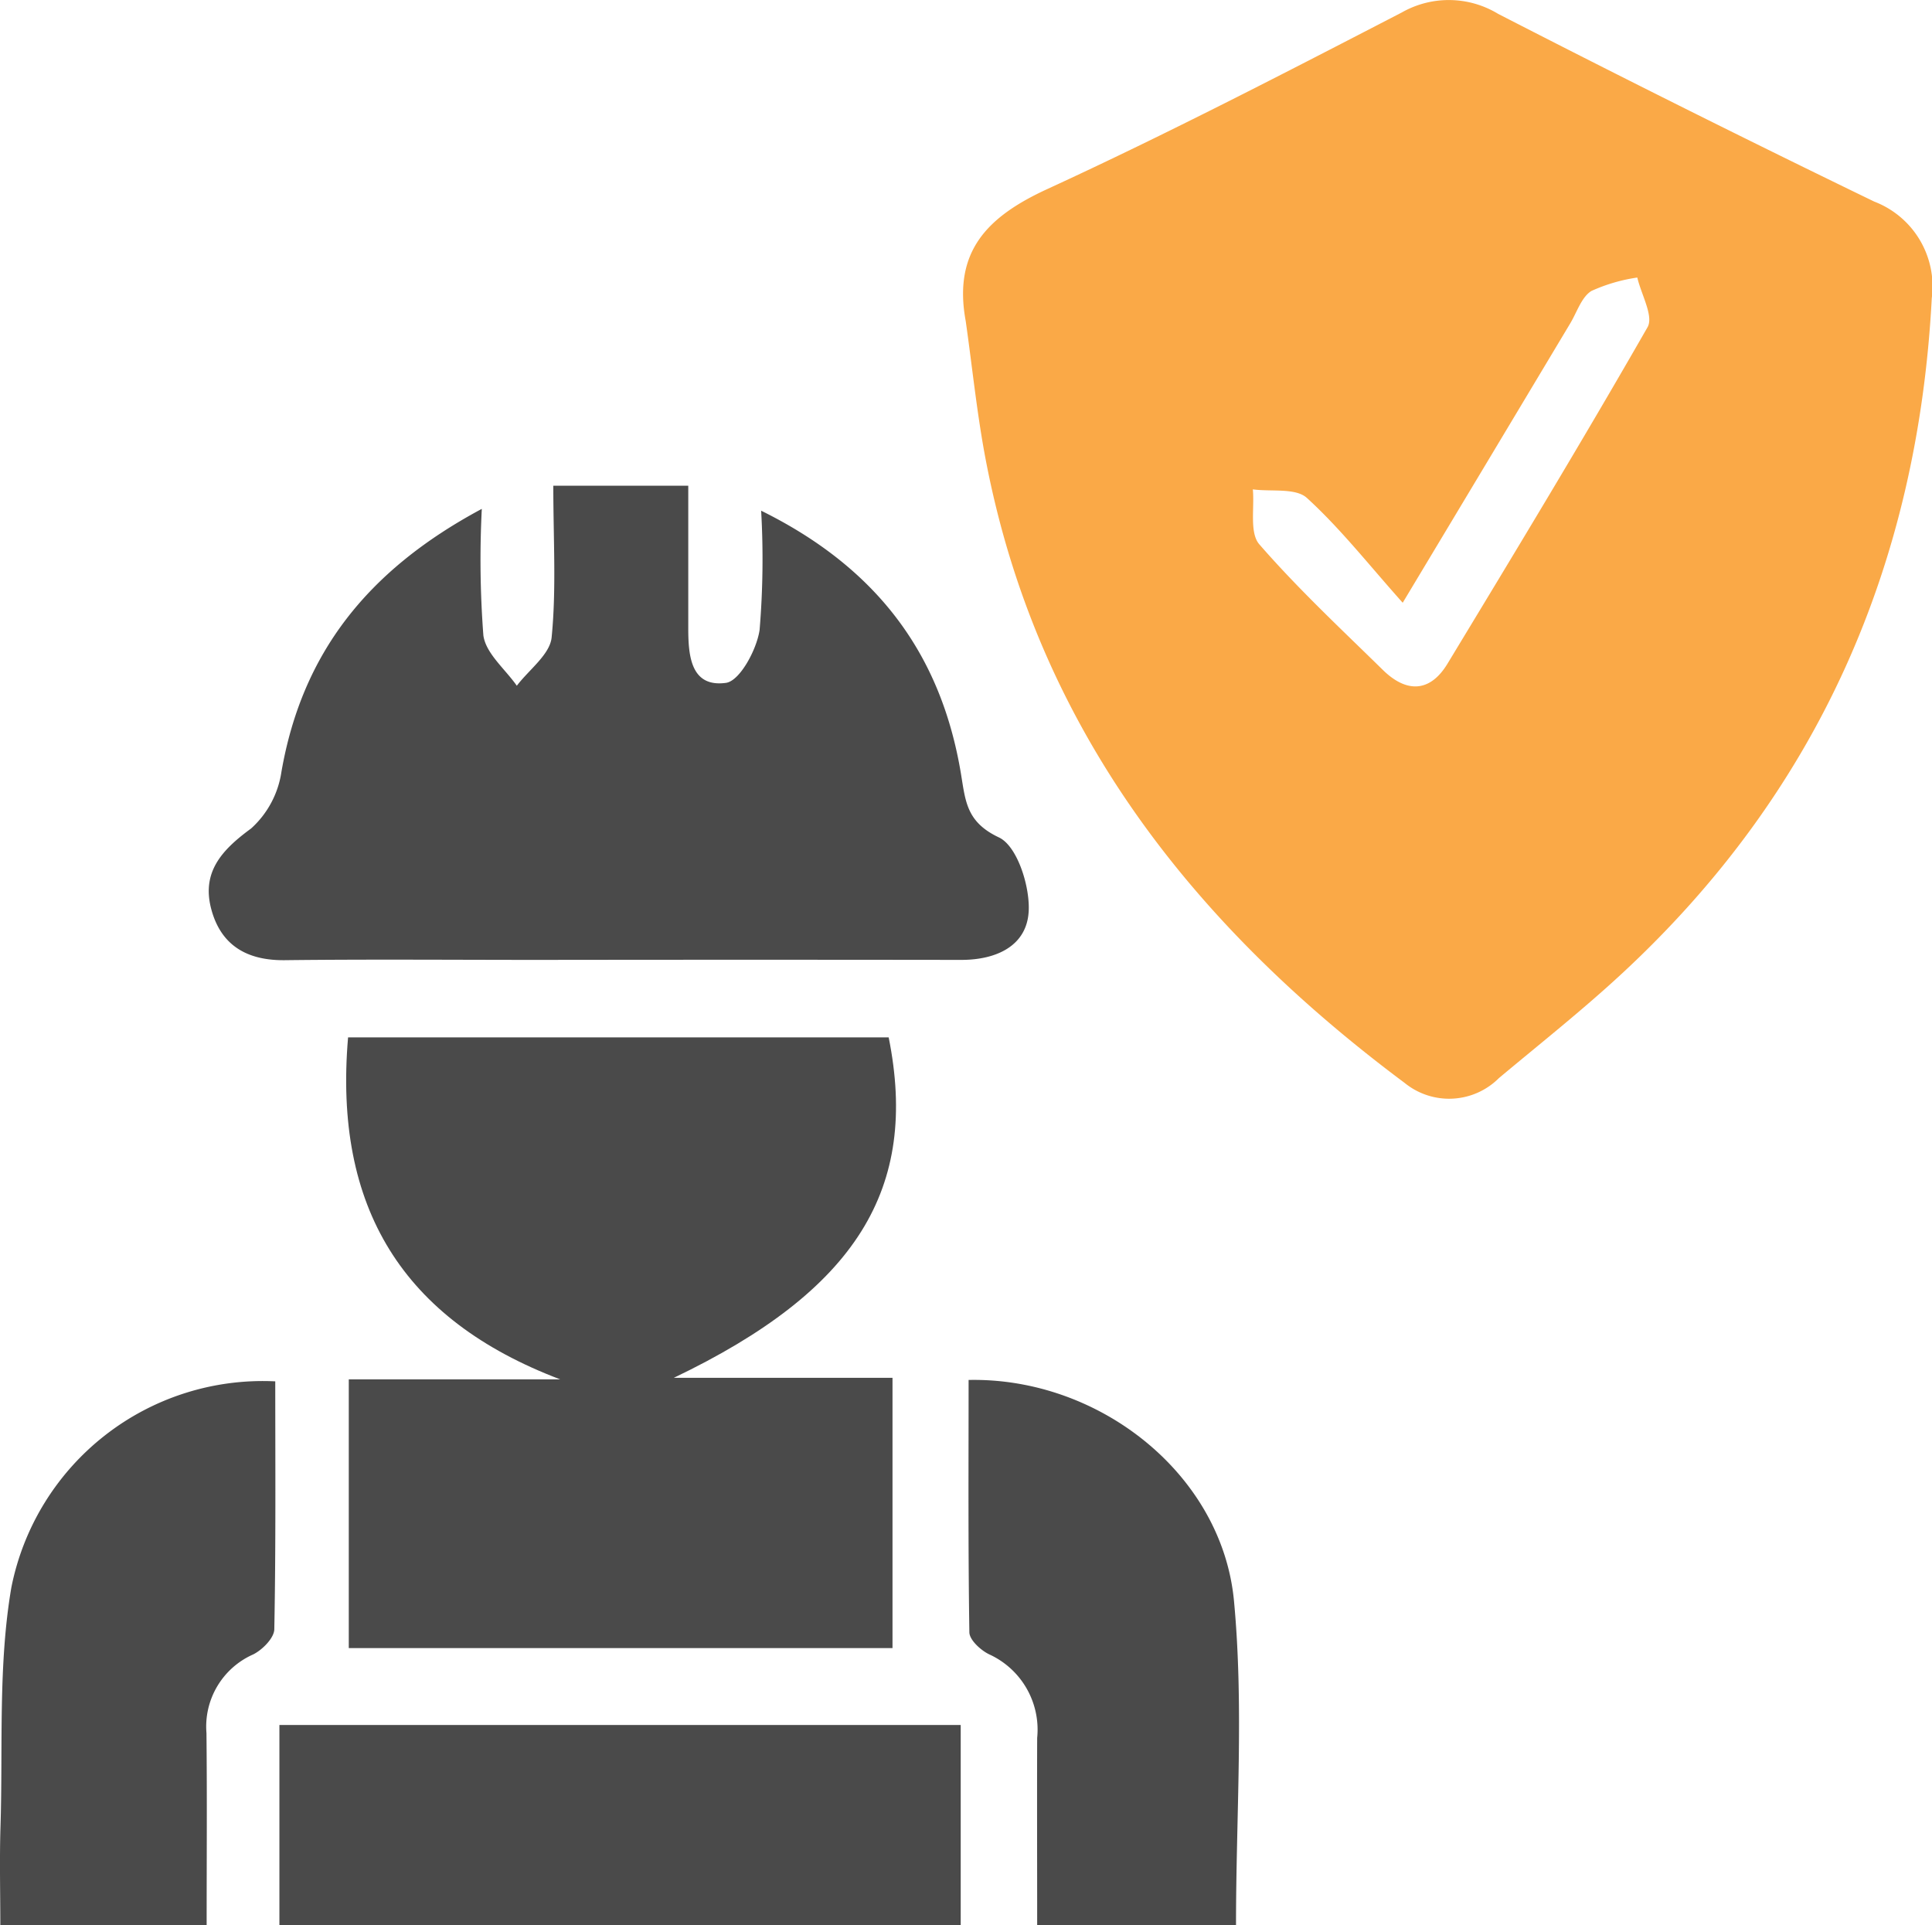 <?xml version="1.0" encoding="UTF-8"?>
<svg xmlns="http://www.w3.org/2000/svg" width="95.513" height="95.181" viewBox="0 0 95.513 95.181">
  <g id="Group_7885" data-name="Group 7885" transform="translate(-1369.368 -514.469)">
    <path id="Path_5587" data-name="Path 5587" d="M1467.723,530.346c-.633-3.438,1.055-5.161,4.035-6.531,5.926-2.726,11.726-5.731,17.522-8.729a4.7,4.7,0,0,1,4.765.069q9.24,4.748,18.59,9.279a4.49,4.49,0,0,1,2.847,4.777c-.693,13.163-5.6,24.384-15.315,33.387-1.95,1.807-4.042,3.462-6.084,5.17a3.482,3.482,0,0,1-4.664.237c-10.485-7.82-18.152-17.564-20.693-30.73C1468.284,534.986,1468.052,532.656,1467.723,530.346Zm21.6,13.919c-1.675-1.876-3.076-3.667-4.733-5.178-.557-.508-1.763-.3-2.673-.424.087.923-.173,2.149.321,2.717,1.9,2.186,4.032,4.176,6.107,6.21,1.16,1.137,2.327,1.129,3.2-.317,3.341-5.516,6.681-11.032,9.885-16.627.312-.544-.315-1.625-.506-2.456a8.392,8.392,0,0,0-2.271.665c-.49.306-.712,1.047-1.044,1.6C1494.963,534.875,1492.31,539.3,1489.328,544.265Z" transform="translate(-50.612 0)" fill="#faa947"></path>
    <path id="Path_5588" data-name="Path 5588" d="M1404.8,650.468V637.183h10.455c-7.8-2.958-11.212-8.5-10.49-16.908h26.726c1.5,7.467-1.573,12.5-10.624,16.831h10.813v13.362Z" transform="translate(-18.189 -54.519)" fill="#4a4a4a"></path>
    <path id="Path_5589" data-name="Path 5589" d="M1404.156,565.156a49.431,49.431,0,0,0,.078,6.258c.121.888,1.076,1.661,1.653,2.486.6-.793,1.637-1.544,1.721-2.389.237-2.392.083-4.822.083-7.5h6.672c0,2.422,0,4.741,0,7.059,0,1.362.134,2.923,1.863,2.688.685-.094,1.517-1.636,1.663-2.612a42.255,42.255,0,0,0,.077-5.9c5.785,2.855,8.9,7.139,9.876,12.992.228,1.372.267,2.4,1.879,3.161.9.423,1.529,2.39,1.473,3.624-.079,1.739-1.6,2.433-3.338,2.431q-10.42-.014-20.839,0c-4.2,0-8.4-.035-12.6.014-1.867.022-3.157-.73-3.635-2.521-.49-1.836.523-2.931,1.969-3.99a4.7,4.7,0,0,0,1.5-2.806C1395.269,572.32,1398.471,568.2,1404.156,565.156Z" transform="translate(-10.969 -25.529)" fill="#4a4a4a"></path>
    <path id="Path_5590" data-name="Path 5590" d="M1397.864,700.307v-9.9h33.682v9.9Z" transform="translate(-14.683 -90.657)" fill="#4a4a4a"></path>
    <path id="Path_5591" data-name="Path 5591" d="M1382.976,655.326c0,4.071.031,8.165-.047,12.257-.008.43-.586,1.015-1.042,1.242a3.9,3.9,0,0,0-2.312,3.888c.033,3.125.009,6.25.009,9.5h-10.2c0-1.592-.043-3.245.009-4.894.123-3.937-.122-7.944.535-11.794A12.67,12.67,0,0,1,1382.976,655.326Z" transform="translate(0 -72.565)" fill="#4a4a4a"></path>
    <path id="Path_5592" data-name="Path 5592" d="M1468.152,655.213c6.483-.135,12.532,4.684,13.12,10.924.495,5.255.1,10.594.1,16.028h-9.83c0-3.165-.011-6.209,0-9.254a4.093,4.093,0,0,0-2.368-4.131c-.42-.2-.977-.712-.984-1.088C1468.126,663.528,1468.152,659.362,1468.152,655.213Z" transform="translate(-50.899 -72.521)" fill="#4a4a4a"></path>
  </g>
</svg>
